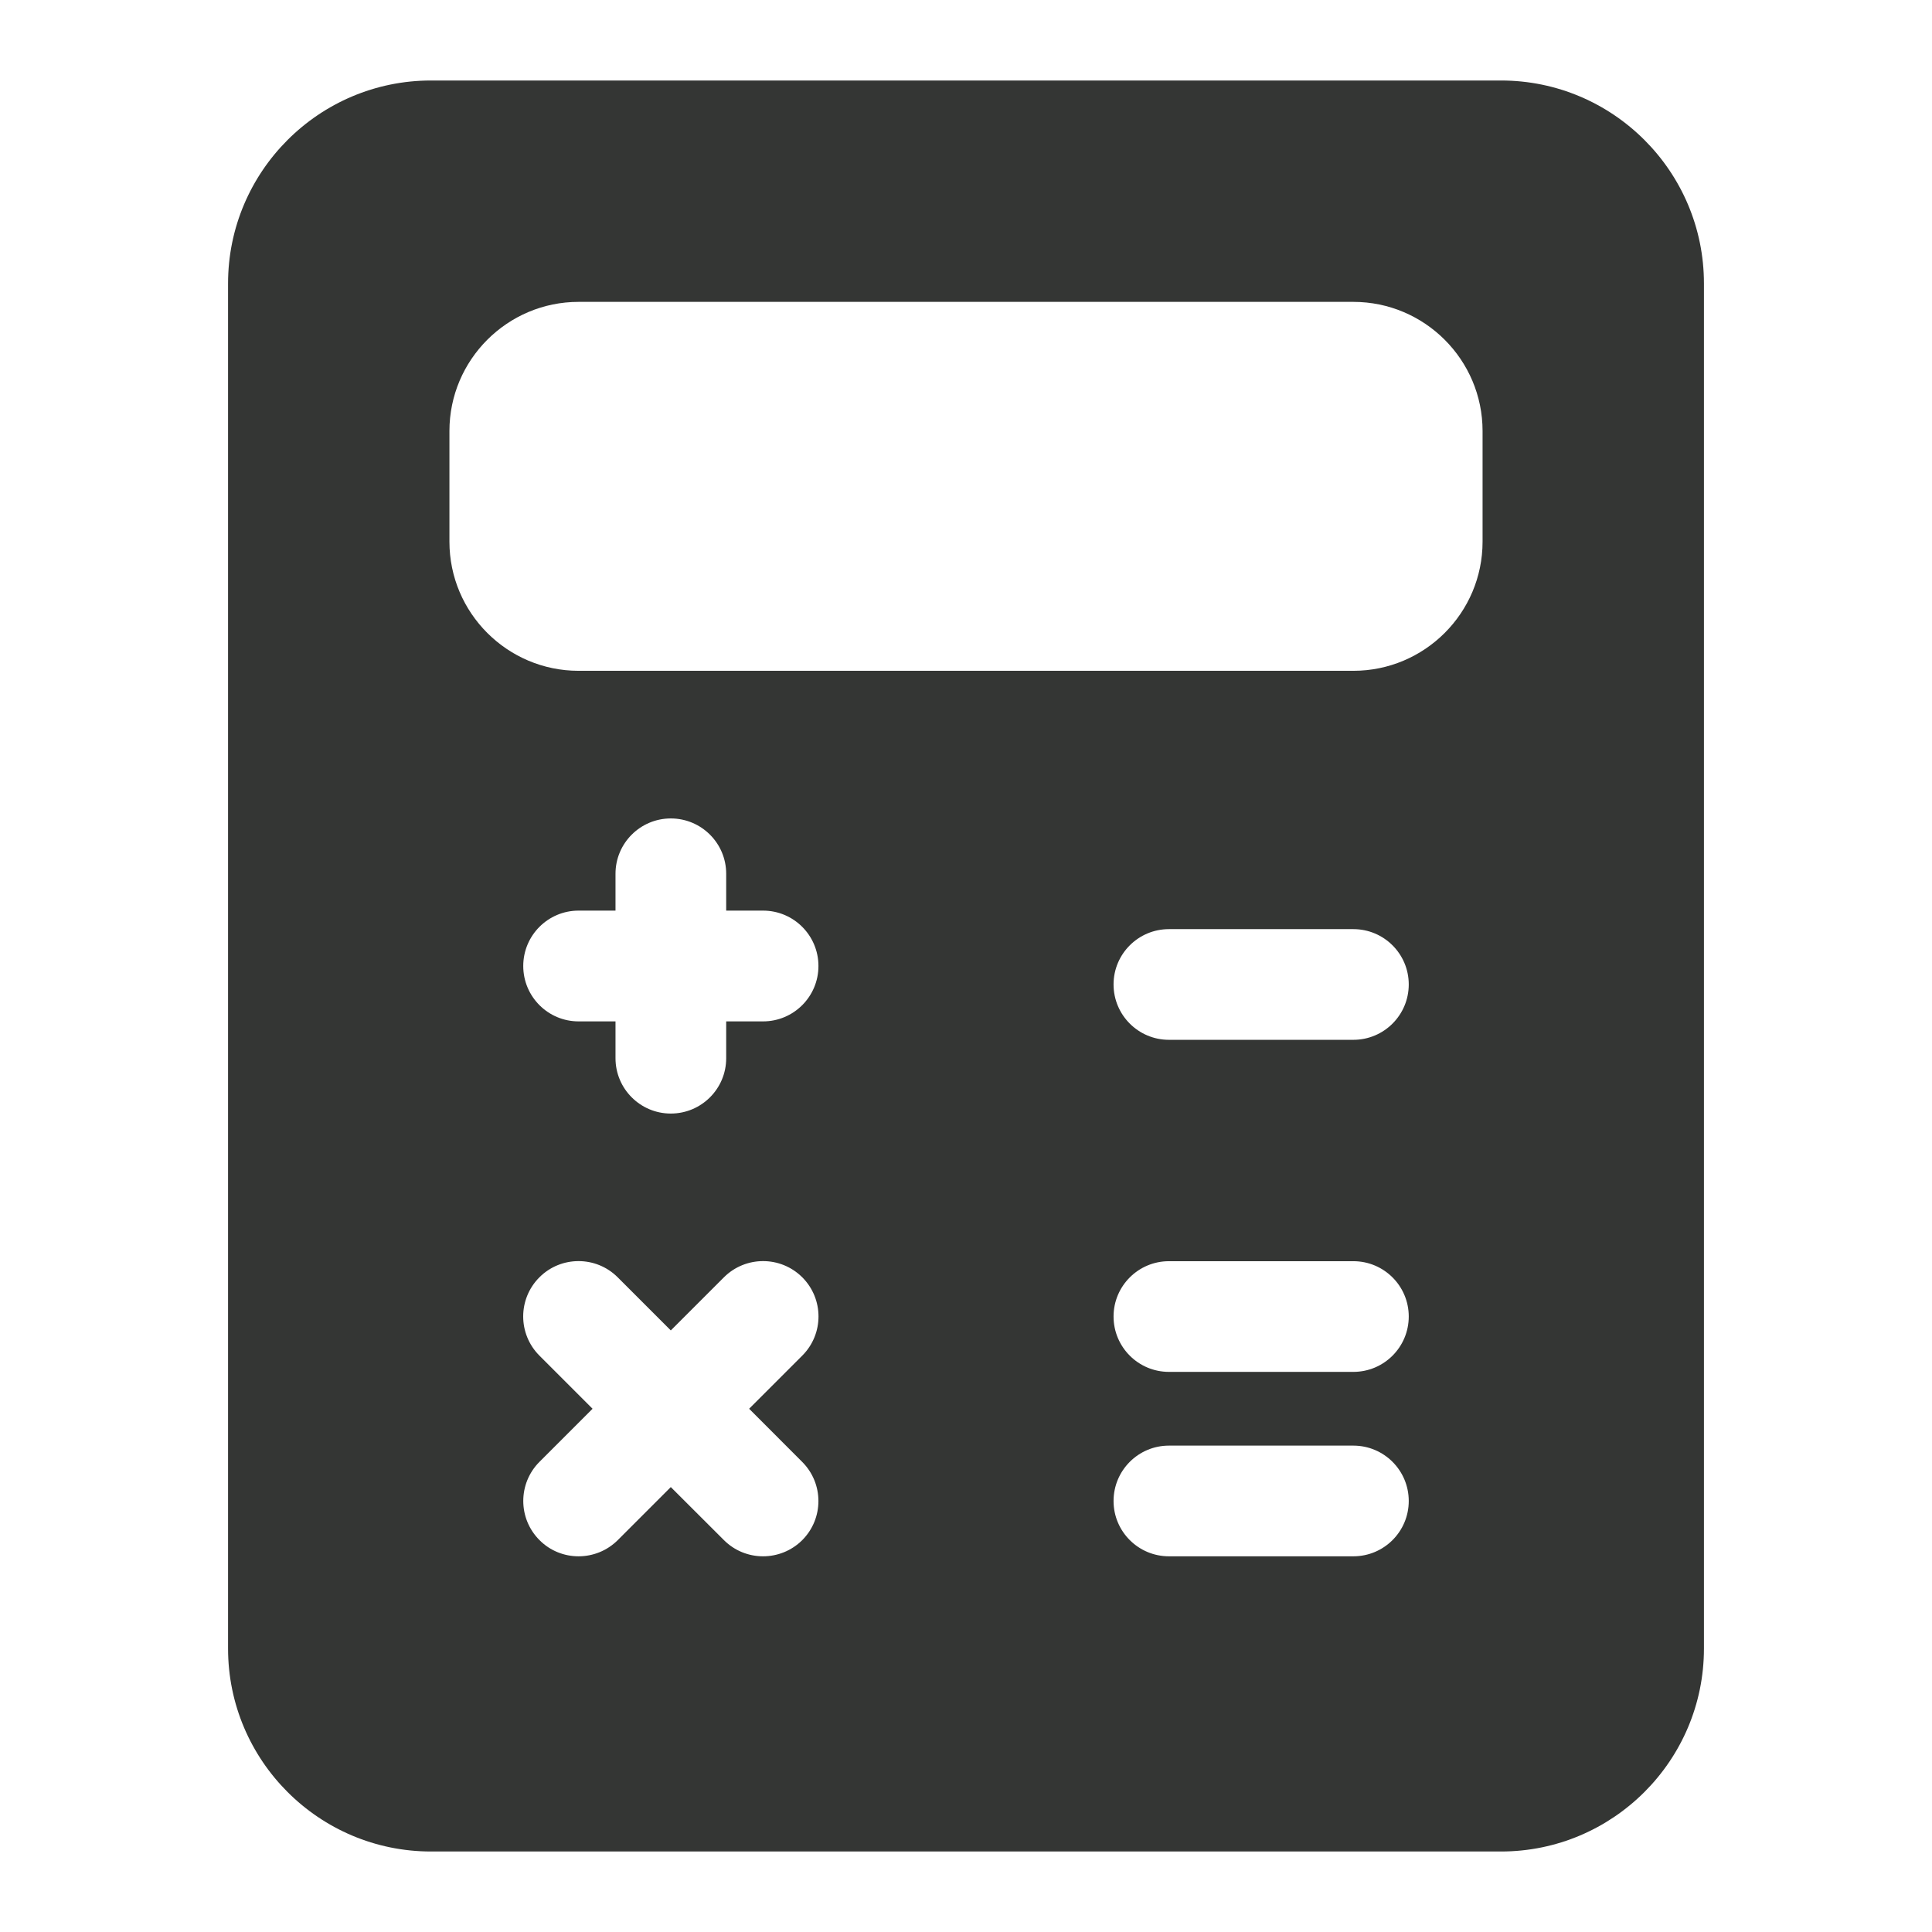 <svg xmlns="http://www.w3.org/2000/svg" fill="none" viewBox="0 0 24 24" height="24" width="24">
<path fill="#343634" d="M18.646 1H5.354C3.964 1 2.833 2.13 2.833 3.521V20.479C2.833 21.87 3.964 23 5.354 23H18.646C20.036 23 21.167 21.87 21.167 20.479V3.521C21.167 2.13 20.036 1 18.646 1ZM9.965 18.16C10.234 18.429 10.234 18.864 9.965 19.133C9.831 19.266 9.655 19.333 9.479 19.333C9.303 19.333 9.127 19.266 8.993 19.132L8.333 18.473L7.673 19.133C7.539 19.266 7.363 19.333 7.187 19.333C7.011 19.333 6.835 19.266 6.702 19.132C6.433 18.863 6.433 18.428 6.702 18.159L7.361 17.5L6.701 16.84C6.432 16.571 6.432 16.136 6.701 15.867C6.969 15.599 7.405 15.599 7.673 15.867L8.333 16.527L8.993 15.867C9.262 15.599 9.697 15.599 9.966 15.867C10.235 16.136 10.235 16.571 9.966 16.84L9.306 17.5L9.965 18.16ZM9.479 12.688H9.021V13.146C9.021 13.525 8.713 13.833 8.333 13.833C7.954 13.833 7.646 13.525 7.646 13.146V12.688H7.187C6.808 12.688 6.5 12.38 6.5 12C6.5 11.62 6.808 11.312 7.187 11.312H7.646V10.854C7.646 10.475 7.954 10.167 8.333 10.167C8.713 10.167 9.021 10.475 9.021 10.854V11.312H9.479C9.859 11.312 10.167 11.62 10.167 12C10.167 12.38 9.859 12.688 9.479 12.688ZM16.812 19.333H14.521C14.141 19.333 13.833 19.025 13.833 18.646C13.833 18.266 14.141 17.958 14.521 17.958H16.812C17.192 17.958 17.5 18.266 17.5 18.646C17.5 19.025 17.192 19.333 16.812 19.333ZM16.812 17.042H14.521C14.141 17.042 13.833 16.734 13.833 16.354C13.833 15.975 14.141 15.667 14.521 15.667H16.812C17.192 15.667 17.5 15.975 17.5 16.354C17.5 16.734 17.192 17.042 16.812 17.042ZM16.812 12.917H14.521C14.141 12.917 13.833 12.609 13.833 12.229C13.833 11.85 14.141 11.542 14.521 11.542H16.812C17.192 11.542 17.5 11.85 17.5 12.229C17.5 12.609 17.192 12.917 16.812 12.917ZM18.417 6.729C18.417 7.614 17.697 8.333 16.812 8.333H7.187C6.303 8.333 5.583 7.614 5.583 6.729V5.354C5.583 4.47 6.303 3.75 7.187 3.75H16.812C17.697 3.75 18.417 4.47 18.417 5.354V6.729Z"></path>
</svg>
